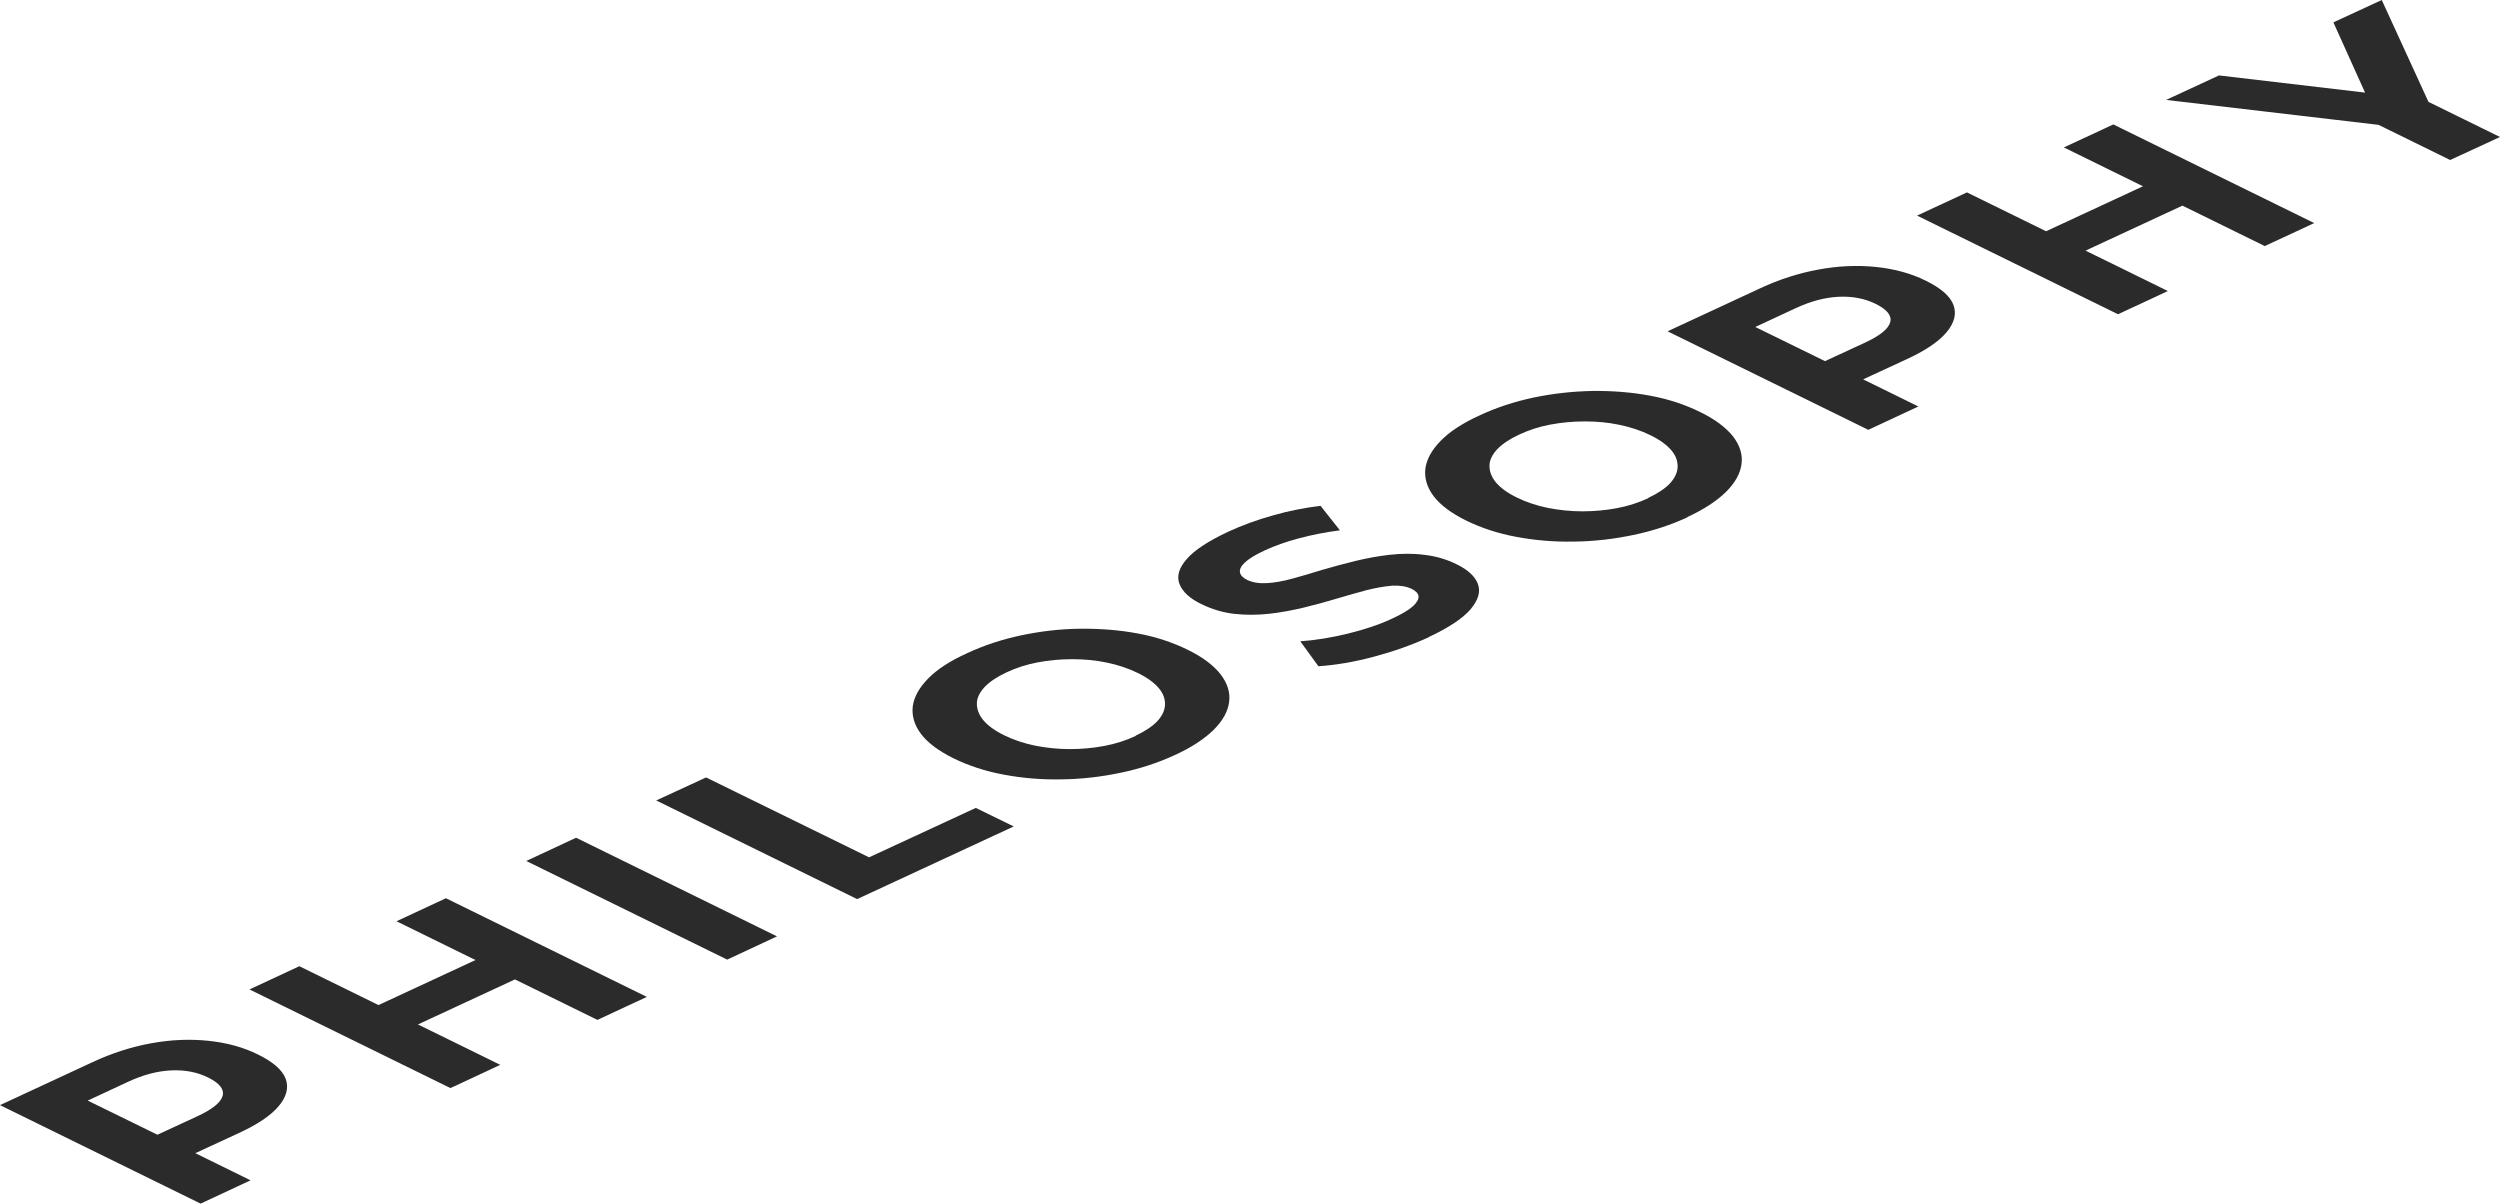 <svg viewBox="0 0 117.34 56.5" xmlns="http://www.w3.org/2000/svg"><g fill="#2b2b2b"><path d="m9.43 56.5-9.43-4.63 4.35-2.02c.9-.42 1.81-.71 2.73-.88s1.82-.21 2.69-.12 1.65.3 2.35.65c.71.35 1.14.73 1.29 1.14s.04.84-.33 1.28-1.01.87-1.91 1.28l-3.07 1.42.08-.98 3.58 1.76-2.34 1.09zm-1-2.73-2.1-.02 2.94-1.36c.71-.33 1.1-.65 1.18-.96s-.15-.59-.67-.85-1.1-.37-1.75-.34-1.32.21-2.03.54l-2.94 1.37.02-1z"/><path d="m23.48 49.98-2.34 1.09-9.43-4.63 2.34-1.09zm.86-4.09-4.91 2.28-1.85-.91 4.91-2.28zm-5.73-2.65 2.32-1.08 9.43 4.63-2.32 1.08z"/><path d="m34.13 45.04-9.43-4.63 2.34-1.09 9.43 4.63z"/><path d="m40.23 42.2-9.43-4.63 2.34-1.08 7.65 3.75 5.01-2.32 1.78.87z"/><path d="m55.16 35.43c-.79.37-1.65.65-2.56.84s-1.84.3-2.78.31c-.94.02-1.84-.06-2.7-.22-.87-.16-1.65-.42-2.35-.76-.71-.35-1.22-.73-1.54-1.15-.31-.41-.44-.85-.39-1.29.06-.45.3-.88.72-1.31s1.03-.83 1.83-1.19c.79-.37 1.64-.65 2.54-.84s1.82-.3 2.76-.31 1.84.06 2.7.22c.87.16 1.65.42 2.36.77.7.34 1.21.73 1.54 1.15.32.42.46.85.4 1.3s-.3.88-.73 1.31c-.43.42-1.03.82-1.82 1.18zm-1.86-.9c.45-.21.79-.44 1.02-.68.23-.25.35-.51.36-.77.01-.27-.08-.53-.29-.78s-.53-.49-.98-.71-.93-.38-1.46-.49c-.52-.11-1.06-.16-1.62-.16s-1.1.05-1.63.15-1.01.26-1.46.47-.79.44-1.03.69c-.23.25-.36.51-.36.77 0 .27.09.52.3.78.21.25.53.49.98.71s.93.38 1.46.49c.52.1 1.06.16 1.62.16s1.1-.05 1.63-.15 1.02-.26 1.47-.47z"/><path d="m67.08 29.9c-.8.37-1.68.68-2.62.93s-1.8.39-2.58.44l-.85-1.17c.71-.05 1.45-.17 2.23-.36s1.47-.42 2.07-.7c.46-.21.79-.41.98-.58s.28-.33.27-.47c-.01-.13-.12-.25-.32-.35-.25-.12-.56-.17-.92-.15-.36.03-.76.1-1.2.21-.44.12-.91.25-1.41.4s-1.01.29-1.55.42-1.08.23-1.63.29-1.09.06-1.63 0c-.53-.06-1.05-.22-1.54-.46-.54-.26-.88-.58-1.02-.94s-.03-.75.34-1.17c.36-.42 1.02-.85 1.96-1.29.63-.29 1.33-.55 2.09-.76.76-.22 1.51-.36 2.23-.45l.91 1.15c-.69.09-1.34.22-1.94.38s-1.12.35-1.56.55c-.46.21-.78.41-.96.58s-.26.33-.23.47.15.26.34.35c.25.12.56.17.92.15s.76-.09 1.19-.21.9-.25 1.4-.41c.51-.15 1.03-.29 1.56-.42.54-.13 1.07-.23 1.61-.29s1.08-.07 1.62 0c.54.06 1.06.21 1.54.45.53.26.86.57.99.93s.01.75-.35 1.18c-.36.42-1.02.86-1.96 1.3z"/><path d="m79.22 24.27c-.79.37-1.65.65-2.56.84s-1.84.3-2.78.31c-.94.02-1.84-.06-2.7-.22-.87-.16-1.65-.42-2.35-.76-.71-.35-1.22-.73-1.54-1.15-.31-.41-.44-.85-.39-1.29.06-.45.3-.88.72-1.31s1.03-.83 1.82-1.19c.79-.37 1.64-.65 2.54-.84s1.82-.29 2.76-.31c.94-.01 1.84.06 2.7.22.87.16 1.65.42 2.36.77.7.34 1.21.73 1.54 1.14.32.42.46.85.4 1.3s-.3.88-.73 1.31c-.43.42-1.03.82-1.82 1.18zm-1.86-.9c.45-.21.79-.44 1.02-.68.23-.25.35-.51.36-.77.01-.27-.08-.53-.29-.78s-.53-.49-.98-.71-.93-.38-1.46-.49c-.52-.11-1.06-.16-1.62-.16s-1.1.05-1.63.15-1.01.26-1.46.47-.79.44-1.03.69c-.23.25-.36.51-.36.77 0 .27.09.52.3.78.21.25.53.49.98.71s.93.38 1.46.49c.52.1 1.06.16 1.62.16s1.1-.05 1.63-.15 1.02-.26 1.47-.47z"/><path d="m87.7 20.18-9.43-4.63 4.35-2.02c.9-.42 1.81-.71 2.74-.88.92-.17 1.82-.21 2.69-.12.86.09 1.65.3 2.35.65.71.35 1.14.73 1.29 1.14s.04.84-.33 1.28-1.01.87-1.91 1.28l-3.07 1.42.08-.98 3.58 1.76-2.34 1.09zm-1-2.72-2.1-.02 2.94-1.36c.71-.33 1.1-.65 1.18-.96s-.15-.59-.67-.85-1.1-.37-1.75-.34-1.32.21-2.03.54l-2.94 1.37.02-1z"/><path d="m101.75 13.66-2.34 1.09-9.43-4.63 2.34-1.09zm.86-4.09-4.91 2.28-1.85-.91 4.91-2.28zm-5.74-2.65 2.32-1.08 9.43 4.63-2.32 1.08z"/><path d="m115 7.51-3.85-1.89 1.85.4-11.33-1.33 2.48-1.15 8.67 1.02-1.42.66-1.88-4.17 2.27-1.05 2.49 5.43-.79-.89 3.85 1.89z"/></g></svg>